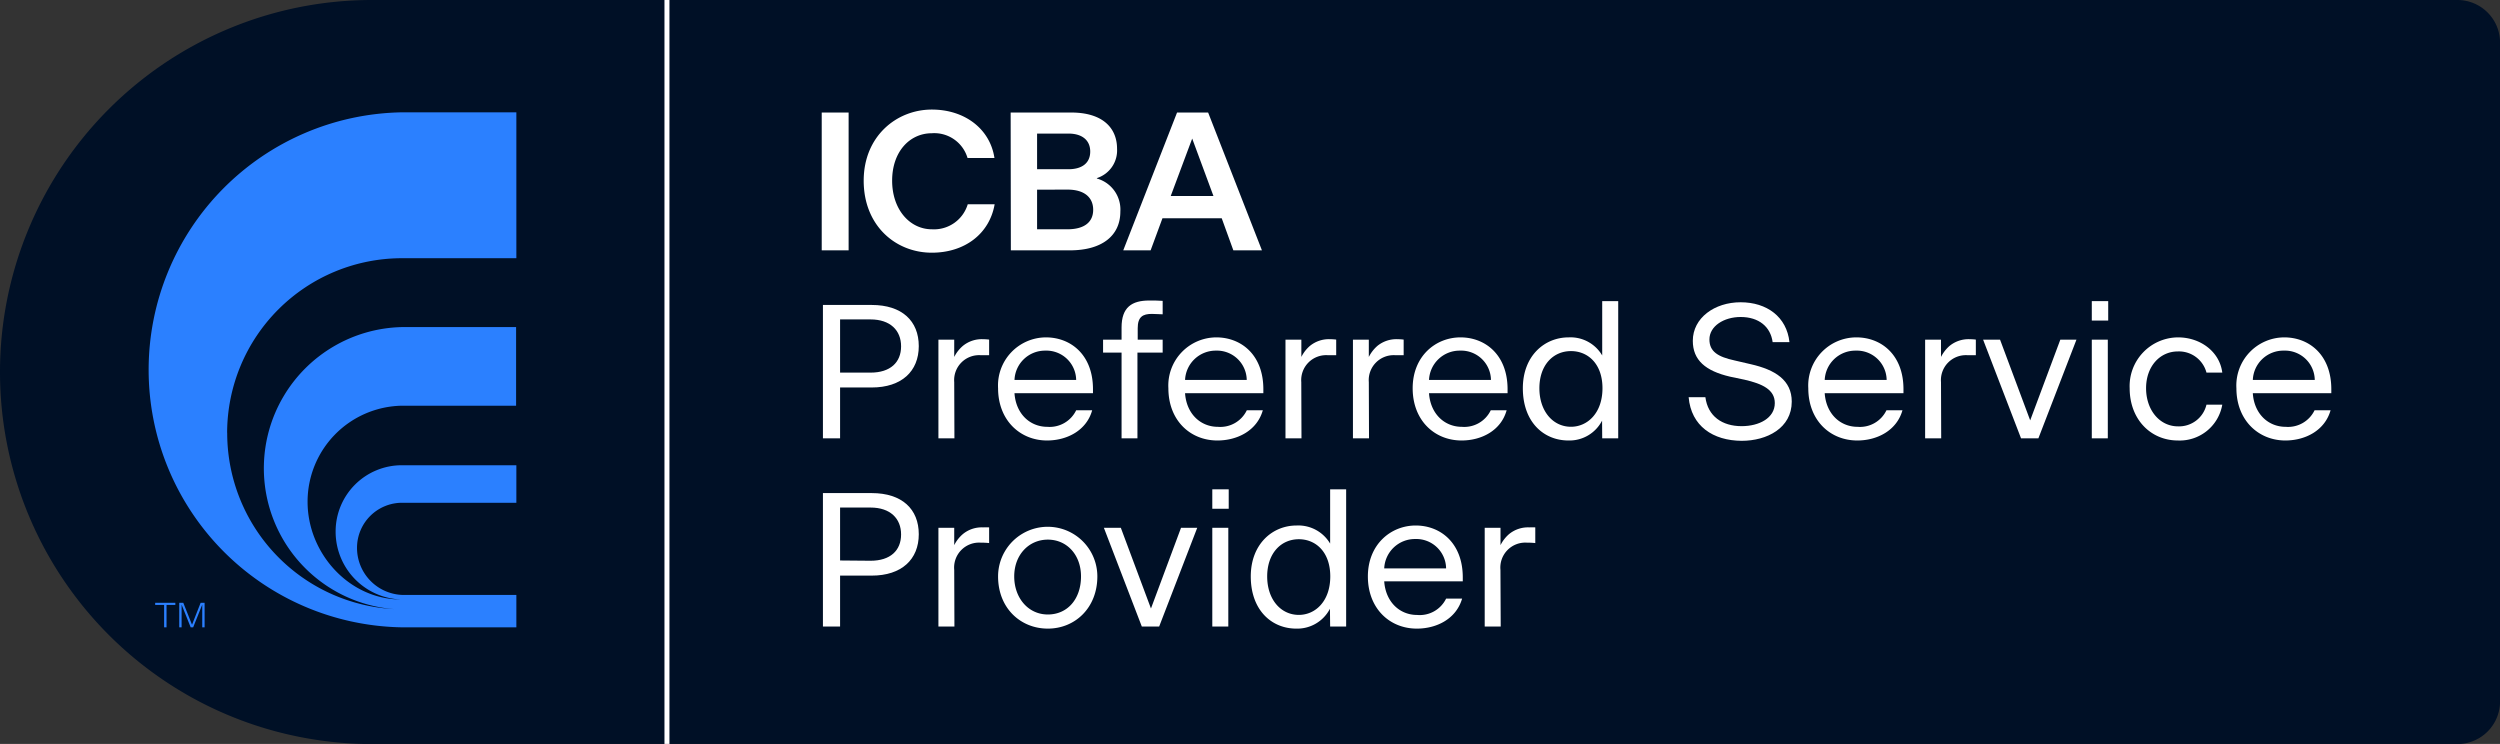<svg id="Layer_1" data-name="Layer 1" xmlns="http://www.w3.org/2000/svg" viewBox="0 0 371.69 110.61"><rect x="0" y="0" width="371.69" height="110.61" fill="#333333" stroke="none"/><defs><style>.cls-1{fill:#001026;}.cls-2{fill:#fff;}.cls-3{fill:#2b80ff;}</style></defs><path class="cls-1" d="M55.3,0H365.36a6.34,6.34,0,0,1,6.34,6.34v97.94a6.34,6.34,0,0,1-6.34,6.34H55.3A55.3,55.3,0,0,1,0,55.3v0A55.3,55.3,0,0,1,55.3,0Z"/><rect class="cls-2" x="98.79" width="0.74" height="110.61"/><path class="cls-3" d="M24.4,89.94H23.07v-.32h3v.32H24.76v3.33H24.4Z"/><path class="cls-3" d="M27,89.89v3.38h-.35V89.62h.6l1.3,3.26,1.28-3.26h.59v3.65h-.35V89.89l-1.35,3.38h-.37Z"/><path class="cls-3" d="M33.77,64.34a26,26,0,0,1,26-25.95h17V16.7h-17a38.29,38.29,0,0,0,0,76.57h17V88.45h-17a7,7,0,0,1-6.69-7,6.7,6.7,0,0,1,6.69-6.7h17V69.17h-17A9.84,9.84,0,0,0,49.9,79a10.09,10.09,0,0,0,9.72,10.13c-7.68,0-13.89-6.83-13.89-14.52a14.27,14.27,0,0,1,14-14.29h17V48.63h-17a21,21,0,0,0-1.14,41.93A26.22,26.22,0,0,1,33.78,64.34Z"/><path class="cls-2" d="M122.17,16.73h4V37.22h-4Z"/><path class="cls-2" d="M128.41,26.86c0-6.61,4.89-10.57,10.13-10.57,4.89,0,8.66,2.87,9.31,7.2h-4a5.15,5.15,0,0,0-5.3-3.68c-3.31,0-5.91,2.75-5.91,7.05s2.63,7.23,5.91,7.23a5.24,5.24,0,0,0,5.33-3.72h4c-.77,4.42-4.48,7.2-9.34,7.2C133.16,37.57,128.41,33.56,128.41,26.86Z"/><path class="cls-2" d="M150.26,16.73h9c4.68,0,6.82,2.29,6.82,5.39a4.32,4.32,0,0,1-3,4.36v.06a4.79,4.79,0,0,1,3.49,4.91c0,3.6-2.73,5.77-7.5,5.77h-8.78Zm3.93,3.13v5.3h4.65c2.14,0,3.25-1,3.25-2.63s-1.14-2.67-3.25-2.67Zm0,8.34v5.89h4.5c2.52,0,3.84-1.06,3.84-2.9s-1.32-3-3.81-3Z"/><path class="cls-2" d="M181.64,32.45h-8.81l-1.76,4.77H167l8-20.49h4.62l8,20.49h-4.25Zm-1.23-3.31-3.16-8.54-3.19,8.54Z"/><path class="cls-2" d="M122.35,45.34h7.25c4.51,0,7,2.38,7,6.12s-2.55,6.15-7,6.15H124.9v7.56h-2.55Zm7.08,10.06c2.95,0,4.54-1.53,4.54-3.91s-1.62-4-4.54-4H124.9V55.4Z"/><path class="cls-2" d="M141.9,65.17h-2.38V50.5h2.35v2.57a5.34,5.34,0,0,1,1.28-1.64,4.44,4.44,0,0,1,3-1,8.34,8.34,0,0,1,.91.06v2.32c-.66,0-.94,0-1.25,0a3.71,3.71,0,0,0-3.94,4Z"/><path class="cls-2" d="M155.67,65.49c-4,0-7.28-3-7.28-7.77a7.15,7.15,0,0,1,7.11-7.56c3.71,0,7,2.6,7,7.7v.6H150.83c.2,3,2.24,5,4.9,5A4.38,4.38,0,0,0,160,61h2.38C161.54,64,158.65,65.49,155.67,65.49Zm-4.84-9H160a4.43,4.43,0,0,0-4.59-4.36A4.54,4.54,0,0,0,150.83,56.53Z"/><path class="cls-2" d="M169.11,52.42V65.17h-2.36V52.42H164V50.5h2.75V48.68c0-3,1.53-4,4.11-4,.74,0,1.31,0,2,.05v2c-.48,0-1-.06-1.62-.06-1.33,0-2.09.43-2.09,2.13v1.7h3.71v1.92Z"/><path class="cls-2" d="M181,65.49c-4.06,0-7.29-3-7.29-7.77a7.16,7.16,0,0,1,7.12-7.56c3.71,0,7,2.6,7,7.7v.6H176.19c.2,3,2.24,5,4.9,5A4.37,4.37,0,0,0,185.37,61h2.38C186.9,64,184,65.49,181,65.49Zm-4.85-9h9.21a4.43,4.43,0,0,0-4.59-4.36A4.56,4.56,0,0,0,176.19,56.53Z"/><path class="cls-2" d="M193.5,65.17h-2.38V50.5h2.36v2.57a5.3,5.3,0,0,1,1.27-1.64,4.46,4.46,0,0,1,3-1,8.17,8.17,0,0,1,.91.06v2.32c-.65,0-.94,0-1.25,0a3.71,3.71,0,0,0-3.94,4Z"/><path class="cls-2" d="M203.54,65.17h-2.39V50.5h2.36v2.57a5.46,5.46,0,0,1,1.27-1.64,4.47,4.47,0,0,1,3-1,8.17,8.17,0,0,1,.91.06v2.32c-.65,0-.93,0-1.25,0a3.71,3.71,0,0,0-3.93,4Z"/><path class="cls-2" d="M217.31,65.49c-4.05,0-7.28-3-7.28-7.77s3.42-7.56,7.11-7.56,7,2.6,7,7.7v.6H212.46c.2,3,2.24,5,4.9,5A4.37,4.37,0,0,0,221.64,61H224C223.17,64,220.28,65.49,217.31,65.49Zm-4.85-9h9.21a4.43,4.43,0,0,0-4.59-4.36A4.56,4.56,0,0,0,212.46,56.53Z"/><path class="cls-2" d="M238.19,62.54a5.46,5.46,0,0,1-5,2.95c-3.69,0-6.78-2.75-6.78-7.77,0-4.79,3.2-7.56,6.8-7.56a5.46,5.46,0,0,1,5,2.69V44.77h2.38v20.4h-2.38Zm.06-4.82c0-3.65-2.18-5.52-4.68-5.52-2.69,0-4.7,2.12-4.7,5.52s2,5.73,4.7,5.73C236,63.45,238.25,61.43,238.25,57.72Z"/><path class="cls-2" d="M251.06,59.05h2.49c.37,2.84,2.5,4.31,5.39,4.31,2.63,0,4.93-1.22,4.93-3.43,0-2-1.82-2.86-4.51-3.48L257.21,56c-3.63-.85-5.53-2.44-5.53-5.33,0-3.4,3.23-5.73,7.11-5.73s6.86,2.16,7.26,5.93h-2.5c-.31-2.3-2.06-3.74-4.76-3.74-2.49,0-4.64,1.36-4.64,3.34,0,1.81,1.27,2.58,3.74,3.12l2.41.56c3.65.83,6.09,2.38,6.09,5.56,0,3.94-3.69,5.83-7.45,5.83C254.69,65.51,251.43,63.36,251.06,59.05Z"/><path class="cls-2" d="M276.14,65.49c-4.06,0-7.29-3-7.29-7.77A7.16,7.16,0,0,1,276,50.16c3.71,0,7,2.6,7,7.7v.6H271.29c.2,3,2.24,5,4.9,5A4.37,4.37,0,0,0,280.47,61h2.38C282,64,279.11,65.49,276.14,65.49Zm-4.85-9h9.21a4.43,4.43,0,0,0-4.59-4.36A4.56,4.56,0,0,0,271.29,56.53Z"/><path class="cls-2" d="M288.61,65.17h-2.39V50.5h2.36v2.57a5.46,5.46,0,0,1,1.27-1.64,4.47,4.47,0,0,1,3-1,8.17,8.17,0,0,1,.91.06v2.32c-.65,0-.93,0-1.25,0a3.71,3.71,0,0,0-3.93,4Z"/><path class="cls-2" d="M303.06,65.17h-2.58L294.84,50.5h2.52l4.48,12,4.48-12h2.4Z"/><path class="cls-2" d="M311,44.77h2.44v2.89H311Zm0,5.73h2.38V65.17H311Z"/><path class="cls-2" d="M316.63,57.72a7.24,7.24,0,0,1,7.2-7.56c3.31,0,6.18,2.12,6.57,5.24h-2.35a4.23,4.23,0,0,0-4.25-3.15c-2.69,0-4.73,2.24-4.73,5.47s2,5.67,4.76,5.67a4.19,4.19,0,0,0,4.22-3.23h2.35a6.42,6.42,0,0,1-6.6,5.33C319.78,65.49,316.63,62.37,316.63,57.72Z"/><path class="cls-2" d="M339.78,65.49c-4,0-7.28-3-7.28-7.77a7.15,7.15,0,0,1,7.11-7.56c3.71,0,7,2.6,7,7.7v.6H334.94c.19,3,2.23,5,4.9,5A4.38,4.38,0,0,0,344.12,61h2.38C345.65,64,342.76,65.49,339.78,65.49Zm-4.84-9h9.21a4.43,4.43,0,0,0-4.59-4.36A4.54,4.54,0,0,0,334.94,56.53Z"/><path class="cls-2" d="M122.35,73.31h7.25c4.51,0,7,2.38,7,6.12s-2.55,6.15-7,6.15H124.9v7.57h-2.55Zm7.08,10.06c2.95,0,4.54-1.53,4.54-3.91s-1.62-4-4.54-4H124.9v7.87Z"/><path class="cls-2" d="M141.9,93.15h-2.38V78.47h2.35v2.58a5.22,5.22,0,0,1,1.28-1.64,4.39,4.39,0,0,1,3-1,8.46,8.46,0,0,1,.91,0v2.33a11.57,11.57,0,0,0-1.25-.06,3.71,3.71,0,0,0-3.94,4.05Z"/><path class="cls-2" d="M148.39,85.7a7.38,7.38,0,1,1,14.76,0c0,4.67-3.31,7.76-7.36,7.76S148.39,90.43,148.39,85.7Zm12.33,0c0-3.21-2.1-5.47-4.93-5.47s-5,2.26-5,5.47,2.09,5.66,5,5.66S160.72,89.07,160.72,85.7Z"/><path class="cls-2" d="M172.34,93.15h-2.58l-5.64-14.68h2.52l4.48,12,4.47-12H178Z"/><path class="cls-2" d="M180.24,72.75h2.44v2.89h-2.44Zm0,5.72h2.38V93.15h-2.38Z"/><path class="cls-2" d="M197.73,90.51a5.47,5.47,0,0,1-5,2.95c-3.68,0-6.77-2.75-6.77-7.76,0-4.79,3.2-7.57,6.8-7.57a5.49,5.49,0,0,1,5,2.69V72.75h2.38v20.4h-2.38Zm.05-4.81c0-3.66-2.18-5.53-4.67-5.53-2.69,0-4.71,2.13-4.71,5.53s2,5.72,4.71,5.72C195.54,91.42,197.78,89.41,197.78,85.7Z"/><path class="cls-2" d="M210.65,93.46c-4.05,0-7.28-3-7.28-7.76s3.42-7.57,7.11-7.57,7,2.61,7,7.71v.59H205.8c.2,3,2.24,5,4.9,5A4.36,4.36,0,0,0,215,89h2.38C216.51,92,213.62,93.46,210.65,93.46Zm-4.85-8.95H215a4.43,4.43,0,0,0-4.59-4.37A4.57,4.57,0,0,0,205.8,84.51Z"/><path class="cls-2" d="M223.12,93.15h-2.38V78.47h2.35v2.58a5.34,5.34,0,0,1,1.27-1.64,4.43,4.43,0,0,1,3-1,8.12,8.12,0,0,1,.9,0v2.33a11.31,11.31,0,0,0-1.24-.06,3.71,3.71,0,0,0-3.94,4.05Z"/></svg>